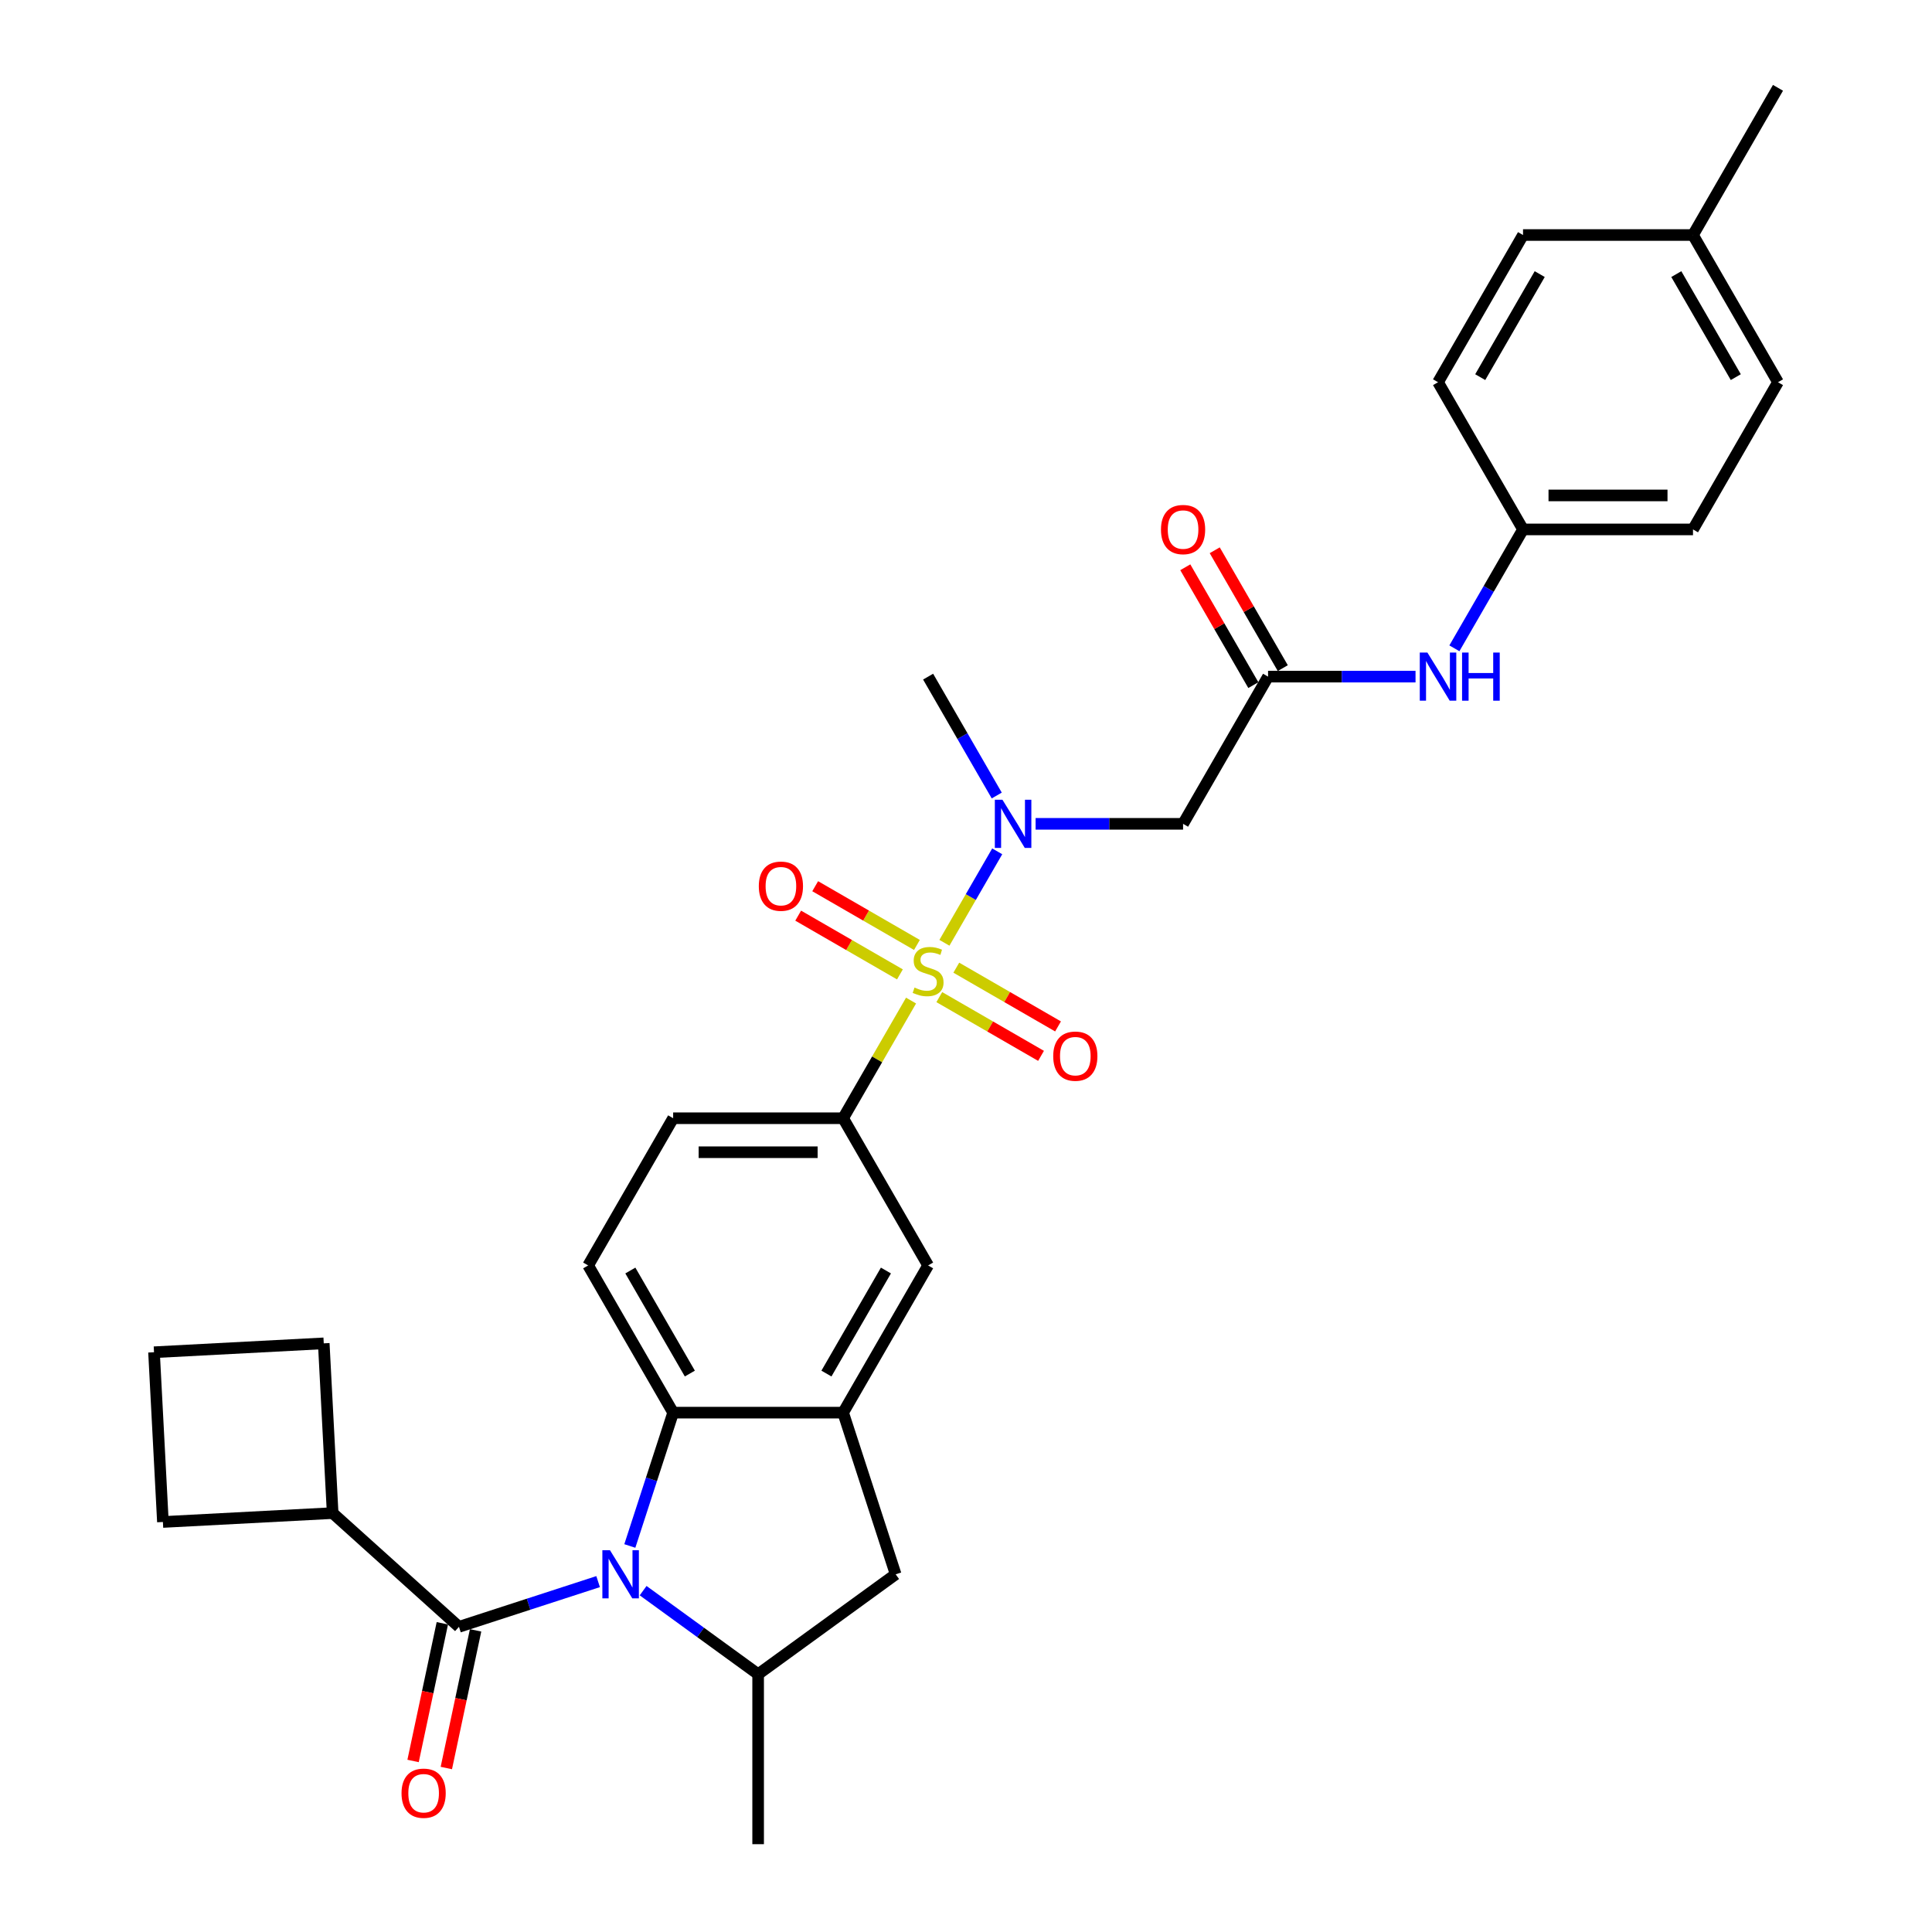 <?xml version='1.0' encoding='iso-8859-1'?>
<svg version='1.1' baseProfile='full'
              xmlns='http://www.w3.org/2000/svg'
                      xmlns:rdkit='http://www.rdkit.org/xml'
                      xmlns:xlink='http://www.w3.org/1999/xlink'
                  xml:space='preserve'
width='1000px' height='1000px' viewBox='0 0 1000 1000'>
<!-- END OF HEADER -->
<rect style='opacity:1.0;fill:#FFFFFF;stroke:none' width='1000' height='1000' x='0' y='0'> </rect>
<path class='bond-3' d='M 488.831,487.984 L 502.495,464.316' style='fill:none;fill-rule:evenodd;stroke:#CCCC00;stroke-width:6px;stroke-linecap:butt;stroke-linejoin:miter;stroke-opacity:1' />
<path class='bond-3' d='M 502.495,464.316 L 516.16,440.649' style='fill:none;fill-rule:evenodd;stroke:#0000FF;stroke-width:6px;stroke-linecap:butt;stroke-linejoin:miter;stroke-opacity:1' />
<path class='bond-5' d='M 471.561,517.896 L 453.98,548.347' style='fill:none;fill-rule:evenodd;stroke:#CCCC00;stroke-width:6px;stroke-linecap:butt;stroke-linejoin:miter;stroke-opacity:1' />
<path class='bond-5' d='M 453.98,548.347 L 436.399,578.798' style='fill:none;fill-rule:evenodd;stroke:#000000;stroke-width:6px;stroke-linecap:butt;stroke-linejoin:miter;stroke-opacity:1' />
<path class='bond-11' d='M 486.178,516.107 L 512.508,531.309' style='fill:none;fill-rule:evenodd;stroke:#CCCC00;stroke-width:6px;stroke-linecap:butt;stroke-linejoin:miter;stroke-opacity:1' />
<path class='bond-11' d='M 512.508,531.309 L 538.839,546.511' style='fill:none;fill-rule:evenodd;stroke:#FF0000;stroke-width:6px;stroke-linecap:butt;stroke-linejoin:miter;stroke-opacity:1' />
<path class='bond-11' d='M 494.976,500.869 L 521.306,516.071' style='fill:none;fill-rule:evenodd;stroke:#CCCC00;stroke-width:6px;stroke-linecap:butt;stroke-linejoin:miter;stroke-opacity:1' />
<path class='bond-11' d='M 521.306,516.071 L 547.637,531.273' style='fill:none;fill-rule:evenodd;stroke:#FF0000;stroke-width:6px;stroke-linecap:butt;stroke-linejoin:miter;stroke-opacity:1' />
<path class='bond-12' d='M 474.6,489.104 L 448.269,473.902' style='fill:none;fill-rule:evenodd;stroke:#CCCC00;stroke-width:6px;stroke-linecap:butt;stroke-linejoin:miter;stroke-opacity:1' />
<path class='bond-12' d='M 448.269,473.902 L 421.939,458.7' style='fill:none;fill-rule:evenodd;stroke:#FF0000;stroke-width:6px;stroke-linecap:butt;stroke-linejoin:miter;stroke-opacity:1' />
<path class='bond-12' d='M 465.802,504.343 L 439.471,489.141' style='fill:none;fill-rule:evenodd;stroke:#CCCC00;stroke-width:6px;stroke-linecap:butt;stroke-linejoin:miter;stroke-opacity:1' />
<path class='bond-12' d='M 439.471,489.141 L 413.141,473.939' style='fill:none;fill-rule:evenodd;stroke:#FF0000;stroke-width:6px;stroke-linecap:butt;stroke-linejoin:miter;stroke-opacity:1' />
<path class='bond-0' d='M 325.996,800.197 L 337.208,765.689' style='fill:none;fill-rule:evenodd;stroke:#0000FF;stroke-width:6px;stroke-linecap:butt;stroke-linejoin:miter;stroke-opacity:1' />
<path class='bond-0' d='M 337.208,765.689 L 348.421,731.181' style='fill:none;fill-rule:evenodd;stroke:#000000;stroke-width:6px;stroke-linecap:butt;stroke-linejoin:miter;stroke-opacity:1' />
<path class='bond-1' d='M 309.585,818.639 L 273.573,830.34' style='fill:none;fill-rule:evenodd;stroke:#0000FF;stroke-width:6px;stroke-linecap:butt;stroke-linejoin:miter;stroke-opacity:1' />
<path class='bond-1' d='M 273.573,830.34 L 237.561,842.041' style='fill:none;fill-rule:evenodd;stroke:#000000;stroke-width:6px;stroke-linecap:butt;stroke-linejoin:miter;stroke-opacity:1' />
<path class='bond-32' d='M 332.882,823.317 L 362.646,844.942' style='fill:none;fill-rule:evenodd;stroke:#0000FF;stroke-width:6px;stroke-linecap:butt;stroke-linejoin:miter;stroke-opacity:1' />
<path class='bond-32' d='M 362.646,844.942 L 392.41,866.567' style='fill:none;fill-rule:evenodd;stroke:#000000;stroke-width:6px;stroke-linecap:butt;stroke-linejoin:miter;stroke-opacity:1' />
<path class='bond-15' d='M 228.955,840.212 L 221.382,875.841' style='fill:none;fill-rule:evenodd;stroke:#000000;stroke-width:6px;stroke-linecap:butt;stroke-linejoin:miter;stroke-opacity:1' />
<path class='bond-15' d='M 221.382,875.841 L 213.809,911.47' style='fill:none;fill-rule:evenodd;stroke:#FF0000;stroke-width:6px;stroke-linecap:butt;stroke-linejoin:miter;stroke-opacity:1' />
<path class='bond-15' d='M 246.167,843.87 L 238.593,879.499' style='fill:none;fill-rule:evenodd;stroke:#000000;stroke-width:6px;stroke-linecap:butt;stroke-linejoin:miter;stroke-opacity:1' />
<path class='bond-15' d='M 238.593,879.499 L 231.02,915.128' style='fill:none;fill-rule:evenodd;stroke:#FF0000;stroke-width:6px;stroke-linecap:butt;stroke-linejoin:miter;stroke-opacity:1' />
<path class='bond-17' d='M 237.561,842.041 L 172.18,783.172' style='fill:none;fill-rule:evenodd;stroke:#000000;stroke-width:6px;stroke-linecap:butt;stroke-linejoin:miter;stroke-opacity:1' />
<path class='bond-2' d='M 348.421,731.181 L 304.431,654.989' style='fill:none;fill-rule:evenodd;stroke:#000000;stroke-width:6px;stroke-linecap:butt;stroke-linejoin:miter;stroke-opacity:1' />
<path class='bond-2' d='M 357.061,710.955 L 326.268,657.62' style='fill:none;fill-rule:evenodd;stroke:#000000;stroke-width:6px;stroke-linecap:butt;stroke-linejoin:miter;stroke-opacity:1' />
<path class='bond-31' d='M 348.421,731.181 L 436.399,731.181' style='fill:none;fill-rule:evenodd;stroke:#000000;stroke-width:6px;stroke-linecap:butt;stroke-linejoin:miter;stroke-opacity:1' />
<path class='bond-7' d='M 536.027,426.414 L 574.192,426.414' style='fill:none;fill-rule:evenodd;stroke:#0000FF;stroke-width:6px;stroke-linecap:butt;stroke-linejoin:miter;stroke-opacity:1' />
<path class='bond-7' d='M 574.192,426.414 L 612.357,426.414' style='fill:none;fill-rule:evenodd;stroke:#000000;stroke-width:6px;stroke-linecap:butt;stroke-linejoin:miter;stroke-opacity:1' />
<path class='bond-25' d='M 515.916,411.757 L 498.152,380.989' style='fill:none;fill-rule:evenodd;stroke:#0000FF;stroke-width:6px;stroke-linecap:butt;stroke-linejoin:miter;stroke-opacity:1' />
<path class='bond-25' d='M 498.152,380.989 L 480.389,350.222' style='fill:none;fill-rule:evenodd;stroke:#000000;stroke-width:6px;stroke-linecap:butt;stroke-linejoin:miter;stroke-opacity:1' />
<path class='bond-4' d='M 436.399,731.181 L 480.389,654.989' style='fill:none;fill-rule:evenodd;stroke:#000000;stroke-width:6px;stroke-linecap:butt;stroke-linejoin:miter;stroke-opacity:1' />
<path class='bond-4' d='M 427.759,710.955 L 458.552,657.62' style='fill:none;fill-rule:evenodd;stroke:#000000;stroke-width:6px;stroke-linecap:butt;stroke-linejoin:miter;stroke-opacity:1' />
<path class='bond-9' d='M 436.399,731.181 L 463.586,814.854' style='fill:none;fill-rule:evenodd;stroke:#000000;stroke-width:6px;stroke-linecap:butt;stroke-linejoin:miter;stroke-opacity:1' />
<path class='bond-10' d='M 436.399,578.798 L 480.389,654.989' style='fill:none;fill-rule:evenodd;stroke:#000000;stroke-width:6px;stroke-linecap:butt;stroke-linejoin:miter;stroke-opacity:1' />
<path class='bond-16' d='M 436.399,578.798 L 348.421,578.798' style='fill:none;fill-rule:evenodd;stroke:#000000;stroke-width:6px;stroke-linecap:butt;stroke-linejoin:miter;stroke-opacity:1' />
<path class='bond-16' d='M 423.203,596.393 L 361.617,596.393' style='fill:none;fill-rule:evenodd;stroke:#000000;stroke-width:6px;stroke-linecap:butt;stroke-linejoin:miter;stroke-opacity:1' />
<path class='bond-6' d='M 392.41,866.567 L 463.586,814.854' style='fill:none;fill-rule:evenodd;stroke:#000000;stroke-width:6px;stroke-linecap:butt;stroke-linejoin:miter;stroke-opacity:1' />
<path class='bond-26' d='M 392.41,866.567 L 392.41,954.545' style='fill:none;fill-rule:evenodd;stroke:#000000;stroke-width:6px;stroke-linecap:butt;stroke-linejoin:miter;stroke-opacity:1' />
<path class='bond-8' d='M 612.357,426.414 L 656.346,350.222' style='fill:none;fill-rule:evenodd;stroke:#000000;stroke-width:6px;stroke-linecap:butt;stroke-linejoin:miter;stroke-opacity:1' />
<path class='bond-14' d='M 656.346,350.222 L 694.512,350.222' style='fill:none;fill-rule:evenodd;stroke:#000000;stroke-width:6px;stroke-linecap:butt;stroke-linejoin:miter;stroke-opacity:1' />
<path class='bond-14' d='M 694.512,350.222 L 732.677,350.222' style='fill:none;fill-rule:evenodd;stroke:#0000FF;stroke-width:6px;stroke-linecap:butt;stroke-linejoin:miter;stroke-opacity:1' />
<path class='bond-18' d='M 663.966,345.823 L 646.354,315.32' style='fill:none;fill-rule:evenodd;stroke:#000000;stroke-width:6px;stroke-linecap:butt;stroke-linejoin:miter;stroke-opacity:1' />
<path class='bond-18' d='M 646.354,315.32 L 628.743,284.816' style='fill:none;fill-rule:evenodd;stroke:#FF0000;stroke-width:6px;stroke-linecap:butt;stroke-linejoin:miter;stroke-opacity:1' />
<path class='bond-18' d='M 648.727,354.621 L 631.116,324.118' style='fill:none;fill-rule:evenodd;stroke:#000000;stroke-width:6px;stroke-linecap:butt;stroke-linejoin:miter;stroke-opacity:1' />
<path class='bond-18' d='M 631.116,324.118 L 613.505,293.614' style='fill:none;fill-rule:evenodd;stroke:#FF0000;stroke-width:6px;stroke-linecap:butt;stroke-linejoin:miter;stroke-opacity:1' />
<path class='bond-13' d='M 304.431,654.989 L 348.421,578.798' style='fill:none;fill-rule:evenodd;stroke:#000000;stroke-width:6px;stroke-linecap:butt;stroke-linejoin:miter;stroke-opacity:1' />
<path class='bond-19' d='M 752.788,335.565 L 770.551,304.797' style='fill:none;fill-rule:evenodd;stroke:#0000FF;stroke-width:6px;stroke-linecap:butt;stroke-linejoin:miter;stroke-opacity:1' />
<path class='bond-19' d='M 770.551,304.797 L 788.315,274.03' style='fill:none;fill-rule:evenodd;stroke:#000000;stroke-width:6px;stroke-linecap:butt;stroke-linejoin:miter;stroke-opacity:1' />
<path class='bond-28' d='M 172.18,783.172 L 84.322,787.776' style='fill:none;fill-rule:evenodd;stroke:#000000;stroke-width:6px;stroke-linecap:butt;stroke-linejoin:miter;stroke-opacity:1' />
<path class='bond-29' d='M 172.18,783.172 L 167.575,695.313' style='fill:none;fill-rule:evenodd;stroke:#000000;stroke-width:6px;stroke-linecap:butt;stroke-linejoin:miter;stroke-opacity:1' />
<path class='bond-21' d='M 788.315,274.03 L 744.325,197.838' style='fill:none;fill-rule:evenodd;stroke:#000000;stroke-width:6px;stroke-linecap:butt;stroke-linejoin:miter;stroke-opacity:1' />
<path class='bond-22' d='M 788.315,274.03 L 876.293,274.03' style='fill:none;fill-rule:evenodd;stroke:#000000;stroke-width:6px;stroke-linecap:butt;stroke-linejoin:miter;stroke-opacity:1' />
<path class='bond-22' d='M 801.511,256.434 L 863.097,256.434' style='fill:none;fill-rule:evenodd;stroke:#000000;stroke-width:6px;stroke-linecap:butt;stroke-linejoin:miter;stroke-opacity:1' />
<path class='bond-20' d='M 876.293,121.646 L 920.283,197.838' style='fill:none;fill-rule:evenodd;stroke:#000000;stroke-width:6px;stroke-linecap:butt;stroke-linejoin:miter;stroke-opacity:1' />
<path class='bond-20' d='M 867.653,141.873 L 898.446,195.207' style='fill:none;fill-rule:evenodd;stroke:#000000;stroke-width:6px;stroke-linecap:butt;stroke-linejoin:miter;stroke-opacity:1' />
<path class='bond-30' d='M 876.293,121.646 L 920.283,45.455' style='fill:none;fill-rule:evenodd;stroke:#000000;stroke-width:6px;stroke-linecap:butt;stroke-linejoin:miter;stroke-opacity:1' />
<path class='bond-33' d='M 876.293,121.646 L 788.315,121.646' style='fill:none;fill-rule:evenodd;stroke:#000000;stroke-width:6px;stroke-linecap:butt;stroke-linejoin:miter;stroke-opacity:1' />
<path class='bond-23' d='M 744.325,197.838 L 788.315,121.646' style='fill:none;fill-rule:evenodd;stroke:#000000;stroke-width:6px;stroke-linecap:butt;stroke-linejoin:miter;stroke-opacity:1' />
<path class='bond-23' d='M 766.162,195.207 L 796.955,141.873' style='fill:none;fill-rule:evenodd;stroke:#000000;stroke-width:6px;stroke-linecap:butt;stroke-linejoin:miter;stroke-opacity:1' />
<path class='bond-24' d='M 876.293,274.03 L 920.283,197.838' style='fill:none;fill-rule:evenodd;stroke:#000000;stroke-width:6px;stroke-linecap:butt;stroke-linejoin:miter;stroke-opacity:1' />
<path class='bond-27' d='M 79.717,699.918 L 167.575,695.313' style='fill:none;fill-rule:evenodd;stroke:#000000;stroke-width:6px;stroke-linecap:butt;stroke-linejoin:miter;stroke-opacity:1' />
<path class='bond-34' d='M 79.717,699.918 L 84.322,787.776' style='fill:none;fill-rule:evenodd;stroke:#000000;stroke-width:6px;stroke-linecap:butt;stroke-linejoin:miter;stroke-opacity:1' />
<path  class='atom-0' d='M 473.351 511.157
Q 473.632 511.263, 474.793 511.755
Q 475.955 512.248, 477.222 512.565
Q 478.524 512.846, 479.791 512.846
Q 482.148 512.846, 483.521 511.72
Q 484.893 510.559, 484.893 508.553
Q 484.893 507.181, 484.19 506.336
Q 483.521 505.491, 482.465 505.034
Q 481.409 504.576, 479.65 504.049
Q 477.433 503.38, 476.095 502.746
Q 474.793 502.113, 473.843 500.776
Q 472.928 499.438, 472.928 497.186
Q 472.928 494.054, 475.04 492.119
Q 477.186 490.183, 481.409 490.183
Q 484.295 490.183, 487.568 491.556
L 486.758 494.265
Q 483.767 493.034, 481.515 493.034
Q 479.087 493.034, 477.749 494.054
Q 476.412 495.04, 476.447 496.764
Q 476.447 498.101, 477.116 498.911
Q 477.82 499.72, 478.805 500.177
Q 479.826 500.635, 481.515 501.163
Q 483.767 501.867, 485.104 502.57
Q 486.442 503.274, 487.392 504.717
Q 488.377 506.125, 488.377 508.553
Q 488.377 512.002, 486.055 513.867
Q 483.767 515.697, 479.931 515.697
Q 477.714 515.697, 476.025 515.204
Q 474.371 514.747, 472.4 513.937
L 473.351 511.157
' fill='#CCCC00'/>
<path  class='atom-1' d='M 315.726 802.396
L 323.891 815.593
Q 324.7 816.895, 326.002 819.253
Q 327.304 821.611, 327.375 821.752
L 327.375 802.396
L 330.683 802.396
L 330.683 827.312
L 327.269 827.312
L 318.506 812.883
Q 317.486 811.194, 316.395 809.259
Q 315.339 807.323, 315.022 806.725
L 315.022 827.312
L 311.785 827.312
L 311.785 802.396
L 315.726 802.396
' fill='#0000FF'/>
<path  class='atom-4' d='M 518.871 413.956
L 527.035 427.153
Q 527.845 428.455, 529.147 430.813
Q 530.449 433.171, 530.519 433.311
L 530.519 413.956
L 533.827 413.956
L 533.827 438.872
L 530.414 438.872
L 521.651 424.443
Q 520.63 422.754, 519.539 420.818
Q 518.484 418.883, 518.167 418.285
L 518.167 438.872
L 514.929 438.872
L 514.929 413.956
L 518.871 413.956
' fill='#0000FF'/>
<path  class='atom-12' d='M 545.143 546.665
Q 545.143 540.683, 548.1 537.34
Q 551.056 533.997, 556.581 533.997
Q 562.106 533.997, 565.062 537.34
Q 568.018 540.683, 568.018 546.665
Q 568.018 552.718, 565.027 556.167
Q 562.035 559.581, 556.581 559.581
Q 551.091 559.581, 548.1 556.167
Q 545.143 552.754, 545.143 546.665
M 556.581 556.765
Q 560.381 556.765, 562.422 554.232
Q 564.499 551.663, 564.499 546.665
Q 564.499 541.774, 562.422 539.31
Q 560.381 536.812, 556.581 536.812
Q 552.78 536.812, 550.704 539.275
Q 548.663 541.739, 548.663 546.665
Q 548.663 551.698, 550.704 554.232
Q 552.78 556.765, 556.581 556.765
' fill='#FF0000'/>
<path  class='atom-13' d='M 392.76 458.687
Q 392.76 452.704, 395.716 449.361
Q 398.672 446.018, 404.197 446.018
Q 409.722 446.018, 412.678 449.361
Q 415.634 452.704, 415.634 458.687
Q 415.634 464.74, 412.643 468.188
Q 409.652 471.602, 404.197 471.602
Q 398.707 471.602, 395.716 468.188
Q 392.76 464.775, 392.76 458.687
M 404.197 468.787
Q 407.998 468.787, 410.039 466.253
Q 412.115 463.684, 412.115 458.687
Q 412.115 453.795, 410.039 451.332
Q 407.998 448.833, 404.197 448.833
Q 400.396 448.833, 398.32 451.296
Q 396.279 453.76, 396.279 458.687
Q 396.279 463.719, 398.32 466.253
Q 400.396 468.787, 404.197 468.787
' fill='#FF0000'/>
<path  class='atom-15' d='M 738.818 337.764
L 746.982 350.961
Q 747.792 352.263, 749.094 354.621
Q 750.396 356.979, 750.466 357.12
L 750.466 337.764
L 753.774 337.764
L 753.774 362.68
L 750.36 362.68
L 741.598 348.251
Q 740.577 346.562, 739.486 344.627
Q 738.431 342.691, 738.114 342.093
L 738.114 362.68
L 734.876 362.68
L 734.876 337.764
L 738.818 337.764
' fill='#0000FF'/>
<path  class='atom-15' d='M 756.765 337.764
L 760.144 337.764
L 760.144 348.357
L 772.883 348.357
L 772.883 337.764
L 776.261 337.764
L 776.261 362.68
L 772.883 362.68
L 772.883 351.172
L 760.144 351.172
L 760.144 362.68
L 756.765 362.68
L 756.765 337.764
' fill='#0000FF'/>
<path  class='atom-16' d='M 207.832 928.168
Q 207.832 922.185, 210.788 918.842
Q 213.744 915.499, 219.269 915.499
Q 224.794 915.499, 227.75 918.842
Q 230.706 922.185, 230.706 928.168
Q 230.706 934.221, 227.715 937.669
Q 224.724 941.083, 219.269 941.083
Q 213.779 941.083, 210.788 937.669
Q 207.832 934.256, 207.832 928.168
M 219.269 938.268
Q 223.07 938.268, 225.111 935.734
Q 227.187 933.165, 227.187 928.168
Q 227.187 923.276, 225.111 920.813
Q 223.07 918.314, 219.269 918.314
Q 215.468 918.314, 213.392 920.777
Q 211.351 923.241, 211.351 928.168
Q 211.351 933.2, 213.392 935.734
Q 215.468 938.268, 219.269 938.268
' fill='#FF0000'/>
<path  class='atom-19' d='M 600.92 274.1
Q 600.92 268.118, 603.876 264.775
Q 606.832 261.432, 612.357 261.432
Q 617.882 261.432, 620.838 264.775
Q 623.794 268.118, 623.794 274.1
Q 623.794 280.153, 620.803 283.602
Q 617.812 287.016, 612.357 287.016
Q 606.867 287.016, 603.876 283.602
Q 600.92 280.189, 600.92 274.1
M 612.357 284.2
Q 616.158 284.2, 618.199 281.667
Q 620.275 279.098, 620.275 274.1
Q 620.275 269.209, 618.199 266.745
Q 616.158 264.247, 612.357 264.247
Q 608.556 264.247, 606.48 266.71
Q 604.439 269.174, 604.439 274.1
Q 604.439 279.133, 606.48 281.667
Q 608.556 284.2, 612.357 284.2
' fill='#FF0000'/>
</svg>
